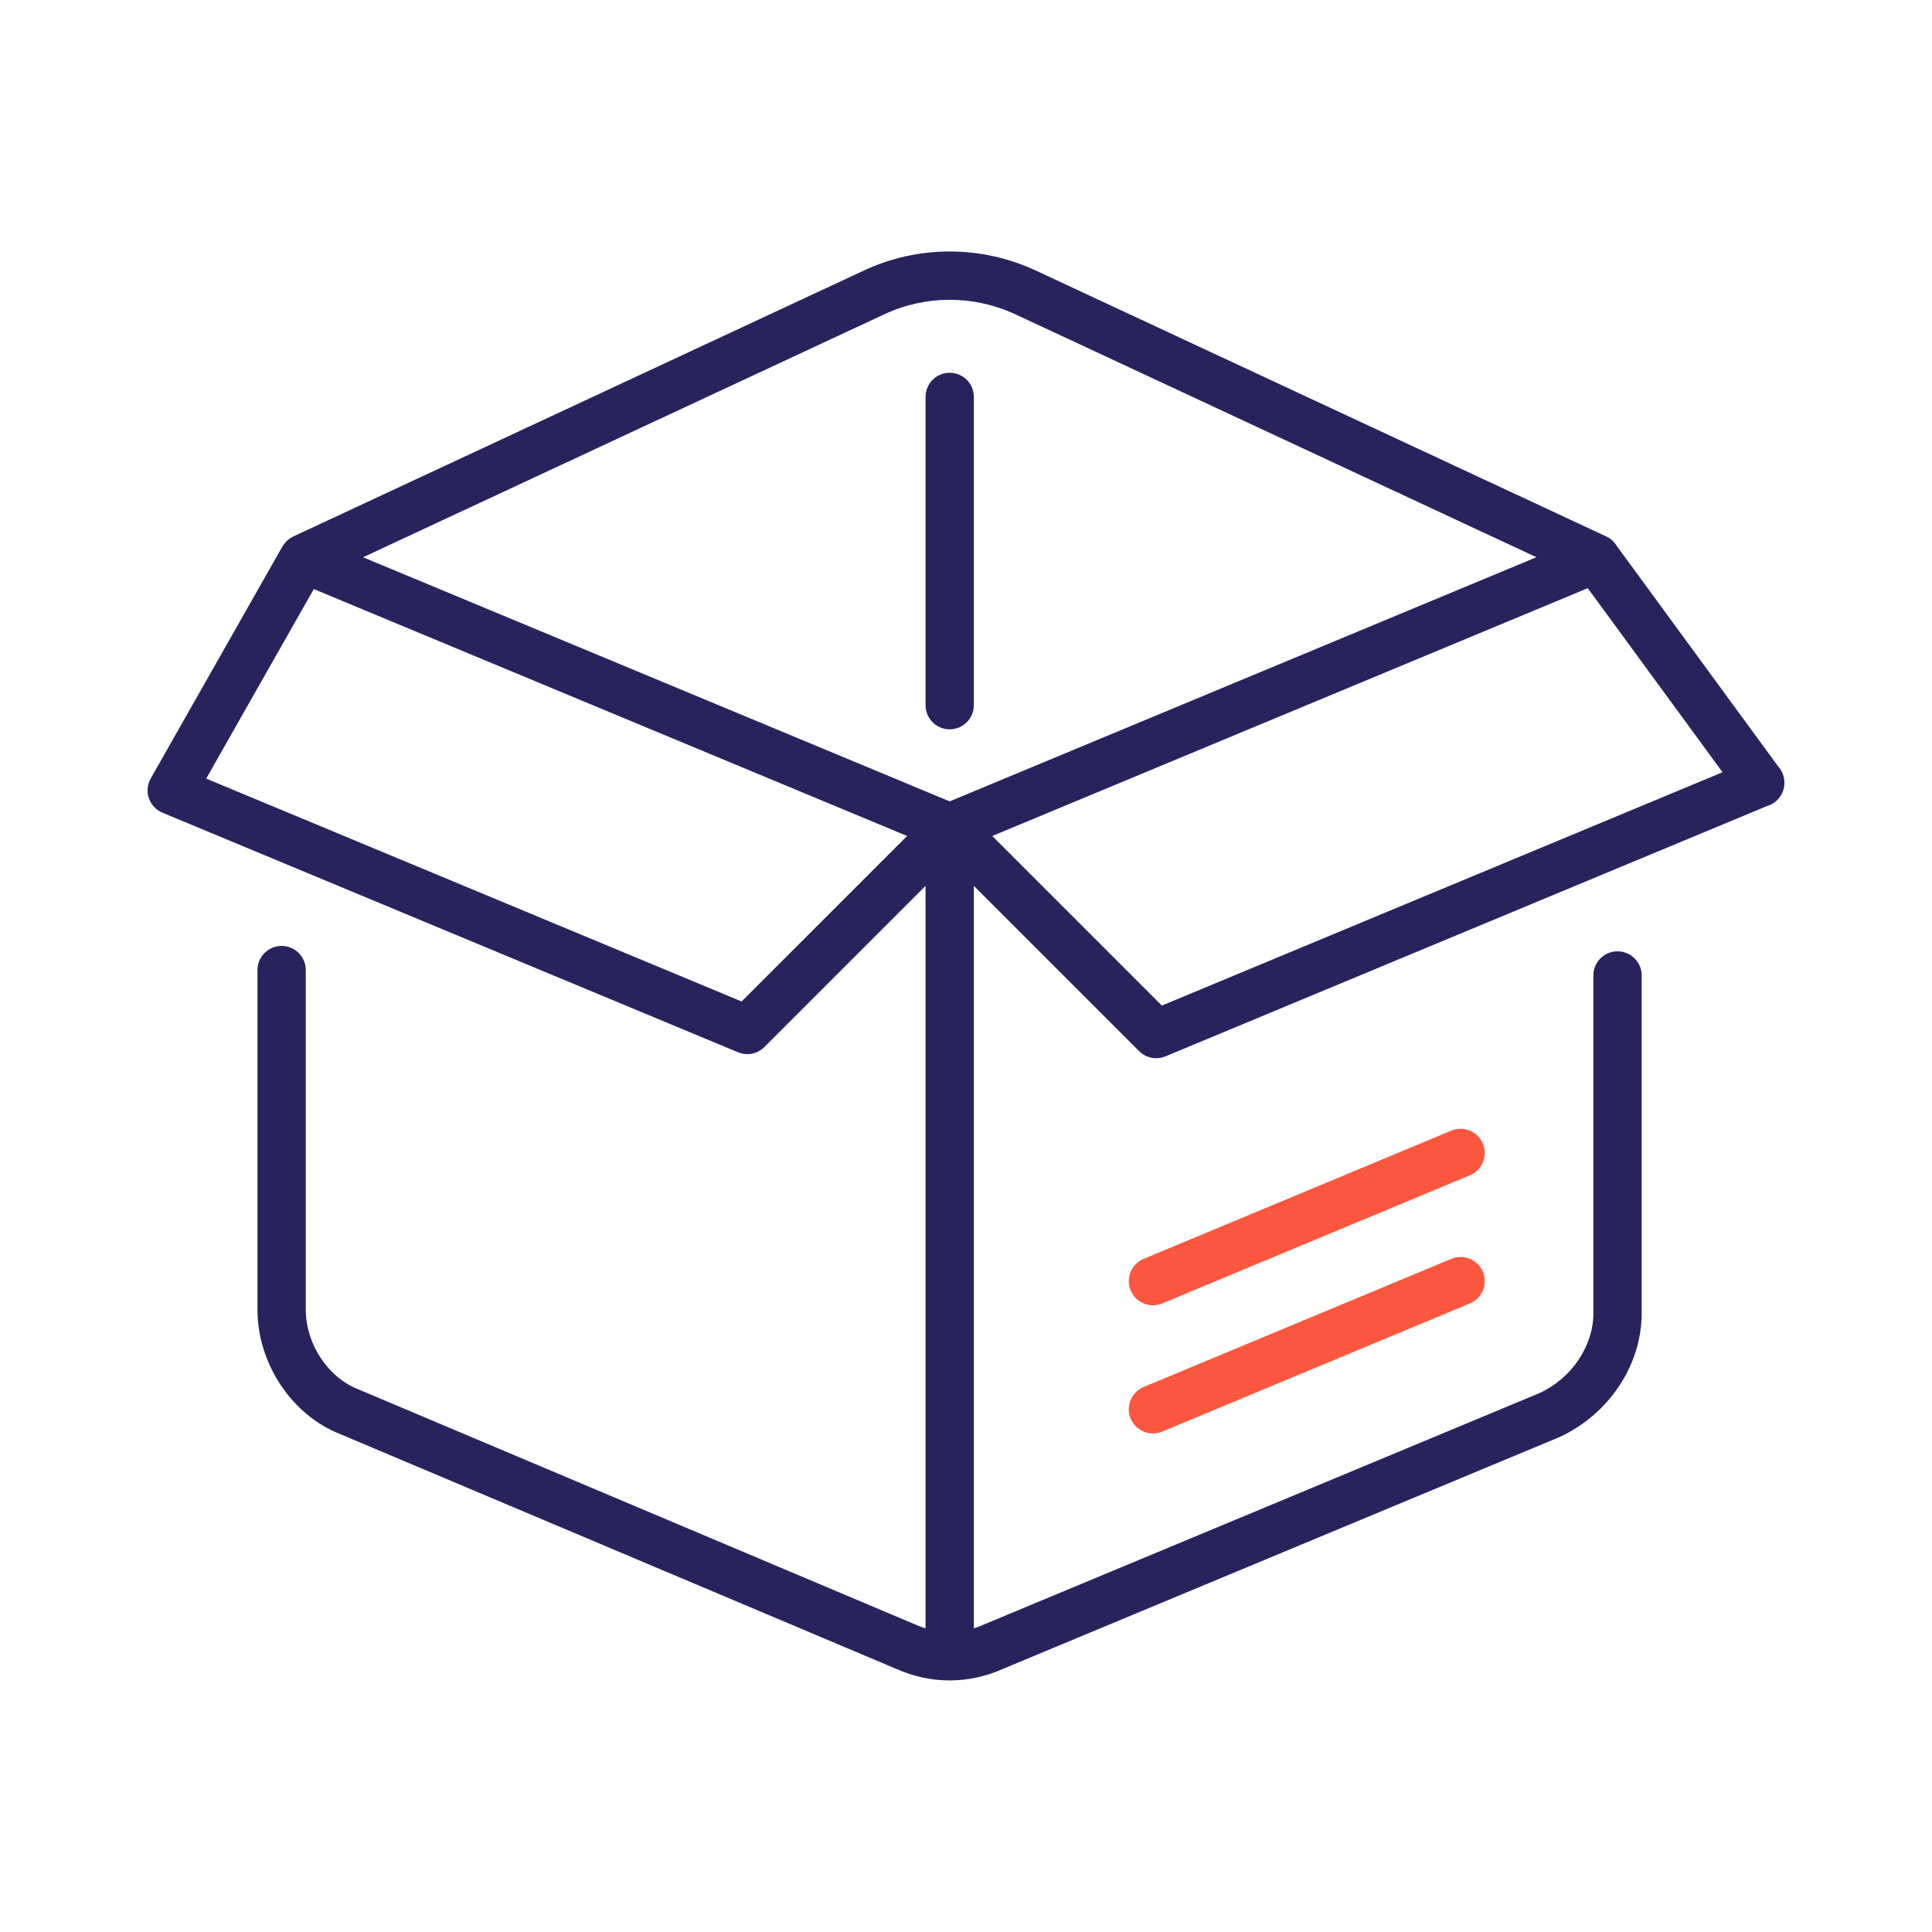 <svg width="48" height="48" viewBox="0 0 48 48" fill="none" xmlns="http://www.w3.org/2000/svg">
<path fill-rule="evenodd" clip-rule="evenodd" d="M21.464 6.72C22.814 6.09 24.375 6.091 25.73 6.72L25.731 6.72L39.907 13.328C40.022 13.382 40.112 13.467 40.172 13.569L44.179 19.043C44.277 19.152 44.333 19.295 44.333 19.445V19.451C44.333 19.71 44.166 19.94 43.92 20.021C43.91 20.024 43.901 20.027 43.891 20.03L28.956 26.245C28.731 26.338 28.473 26.287 28.301 26.115L24.195 22.009V40.456C24.271 40.432 24.346 40.404 24.421 40.37C24.426 40.368 24.431 40.366 24.436 40.364L38.255 34.608C39.054 34.236 39.587 33.437 39.587 32.624V24.235C39.587 23.903 39.855 23.635 40.187 23.635C40.518 23.635 40.787 23.903 40.787 24.235V32.624C40.787 33.952 39.936 35.155 38.747 35.703C38.74 35.706 38.733 35.709 38.727 35.711L24.905 41.468C24.064 41.844 23.123 41.843 22.279 41.468L8.463 35.634C7.224 35.151 6.397 33.849 6.397 32.544V24.101C6.397 23.77 6.666 23.501 6.997 23.501C7.329 23.501 7.597 23.77 7.597 24.101V32.544C7.597 33.39 8.153 34.229 8.904 34.517C8.906 34.519 8.909 34.52 8.911 34.52C8.915 34.522 8.918 34.523 8.921 34.525L22.751 40.365L22.762 40.369C22.838 40.404 22.916 40.433 22.995 40.457V22.009L18.99 26.014C18.818 26.186 18.559 26.237 18.335 26.143L4.036 20.191C3.877 20.125 3.755 19.994 3.699 19.832C3.643 19.669 3.66 19.491 3.745 19.341L7.014 13.581C7.041 13.534 7.074 13.491 7.111 13.454C7.16 13.403 7.22 13.36 7.288 13.328L21.464 6.72C21.464 6.72 21.464 6.72 21.464 6.72ZM7.796 14.635L5.123 19.344L18.425 24.881L22.537 20.77L7.796 14.635ZM24.653 20.77L28.866 24.983L42.796 19.186L39.448 14.613L24.653 20.77ZM38.172 13.844L25.225 7.808C24.19 7.328 22.999 7.328 21.971 7.808L9.02 13.845L23.595 19.91L38.172 13.844ZM23.595 9.261C23.926 9.261 24.195 9.53 24.195 9.861V17.52C24.195 17.851 23.926 18.12 23.595 18.12C23.263 18.12 22.995 17.851 22.995 17.52V9.861C22.995 9.53 23.263 9.261 23.595 9.261Z" fill="#28235C"/>
<path fill-rule="evenodd" clip-rule="evenodd" d="M36.842 28.415C36.969 28.721 36.825 29.072 36.519 29.199L28.876 32.383C28.57 32.511 28.219 32.366 28.091 32.06C27.964 31.754 28.109 31.403 28.415 31.276L36.057 28.091C36.363 27.964 36.714 28.109 36.842 28.415ZM36.842 31.599C36.969 31.904 36.825 32.256 36.519 32.383L28.876 35.567C28.57 35.695 28.219 35.55 28.091 35.244C27.964 34.938 28.109 34.587 28.415 34.459L36.057 31.276C36.363 31.148 36.714 31.293 36.842 31.599Z" fill="#FB563E"/>
</svg>
